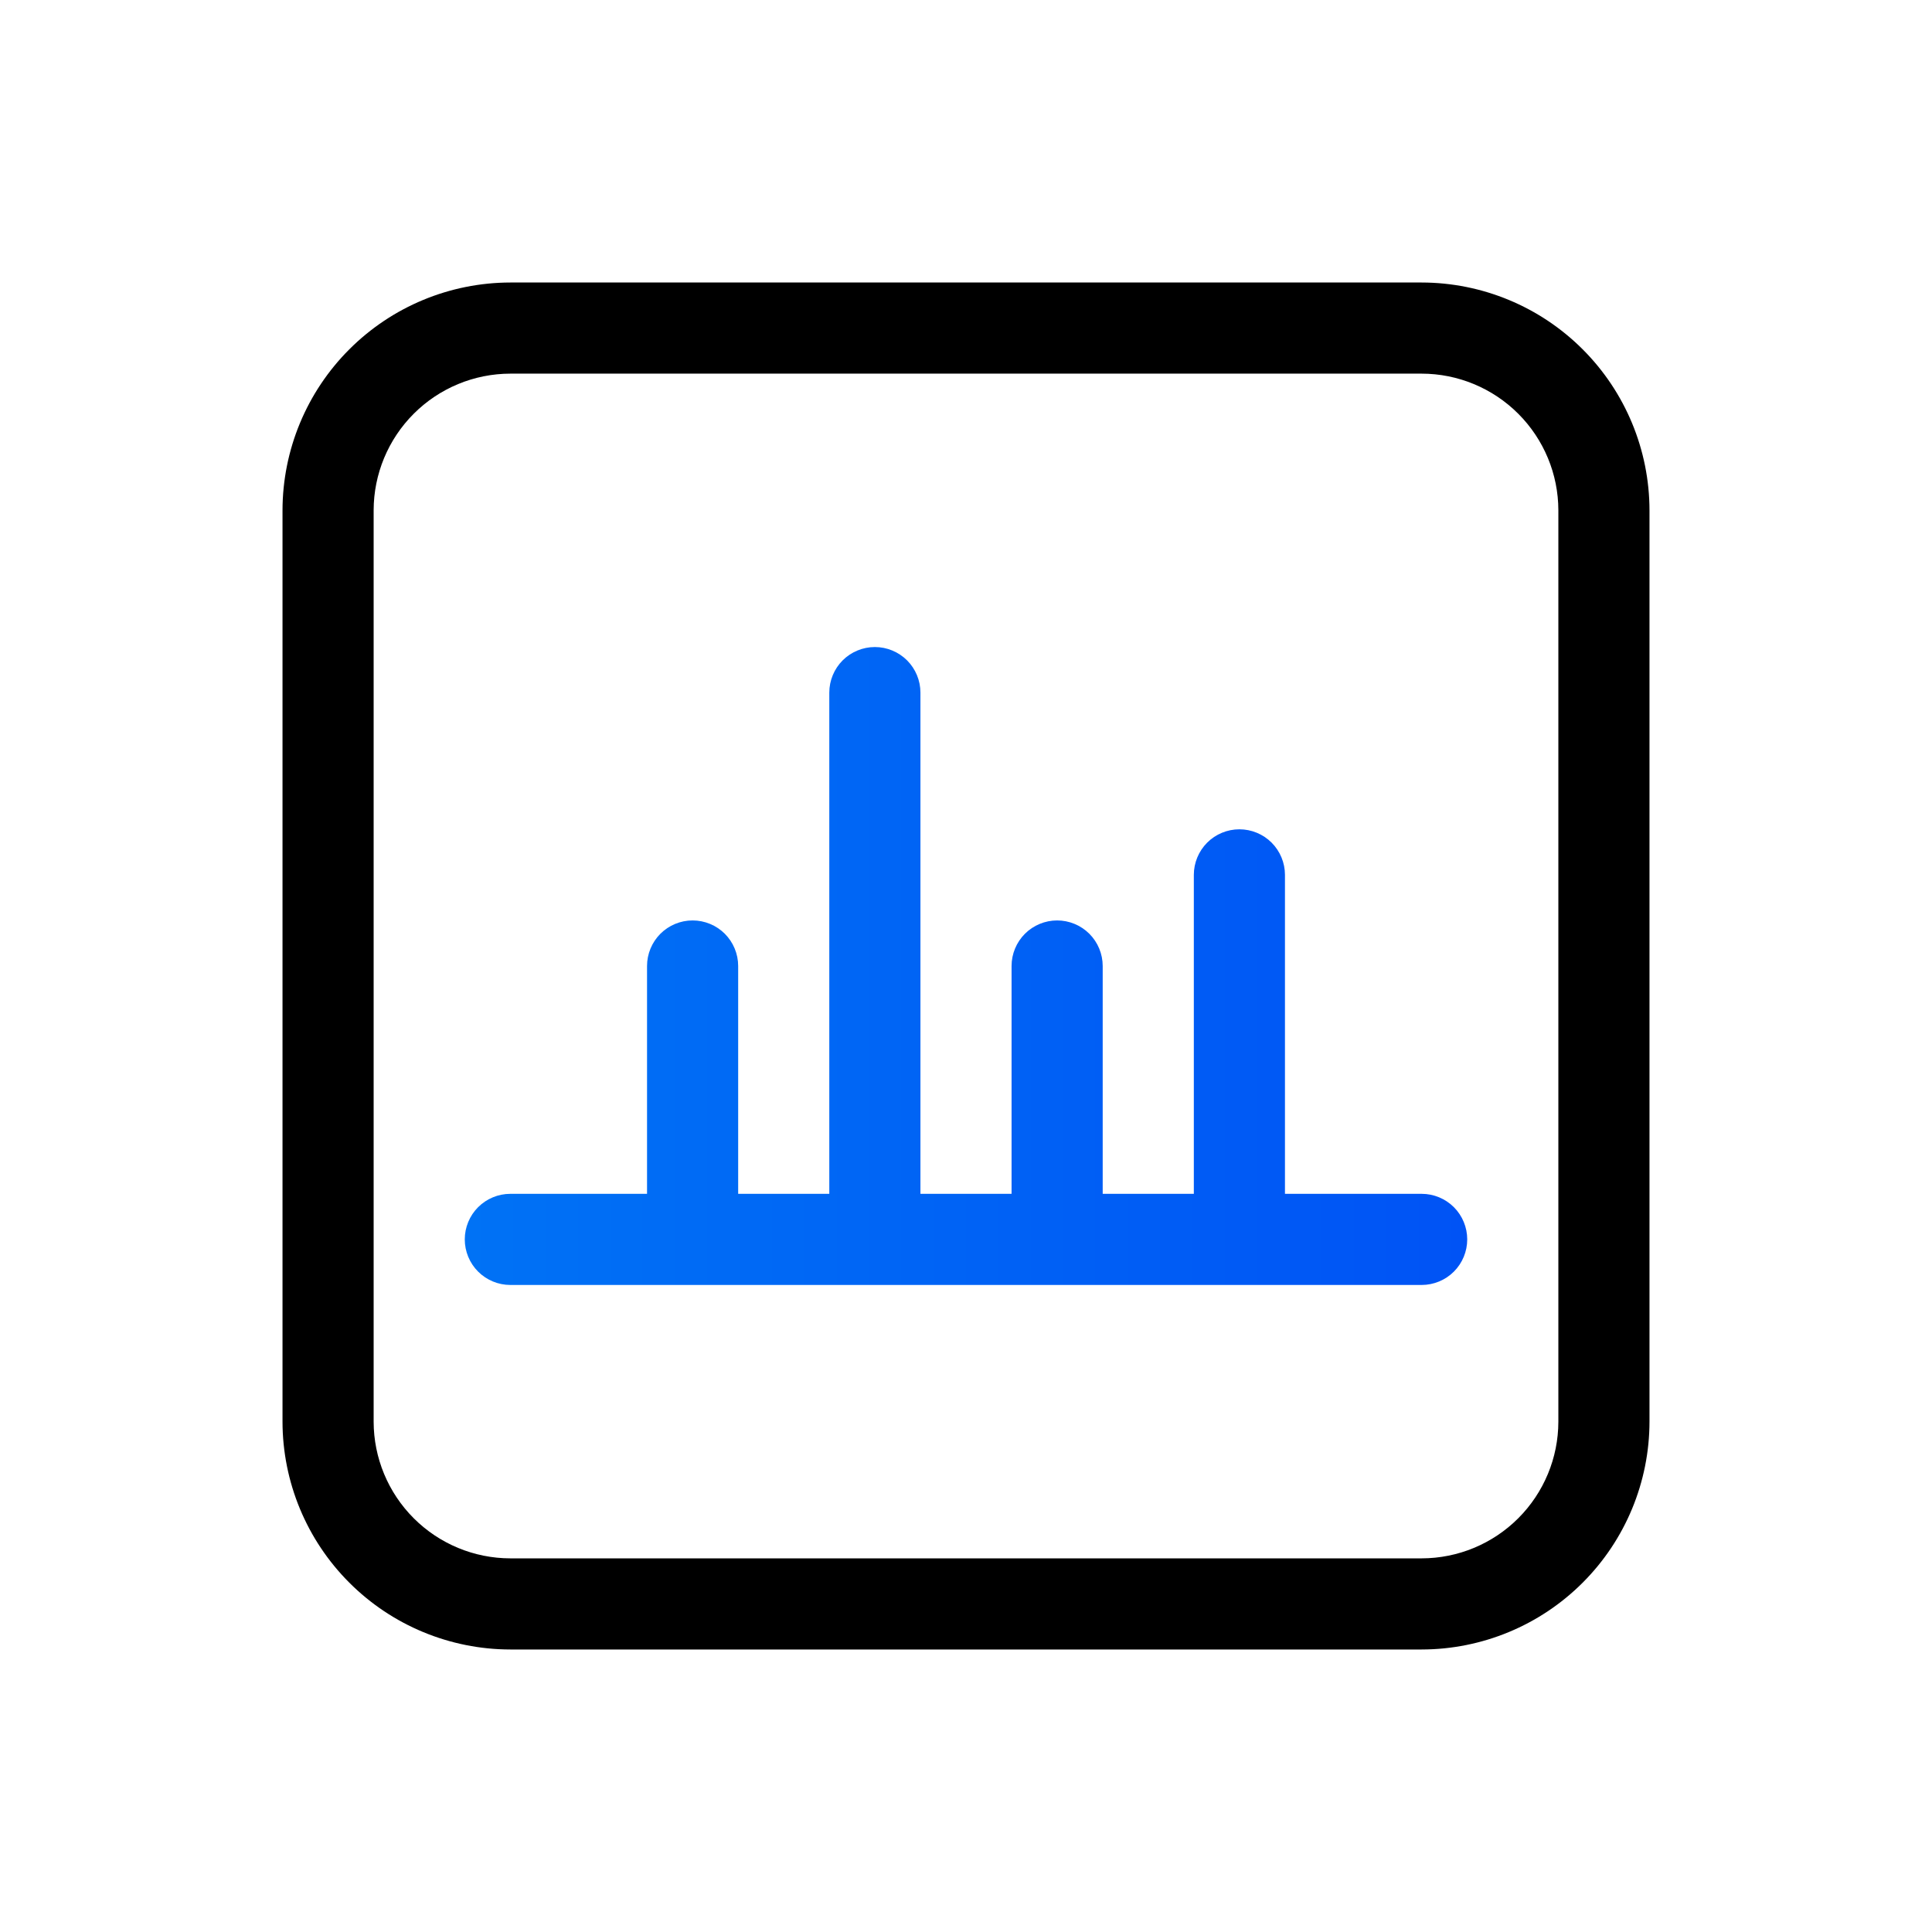 <svg width="53" height="53" viewBox="0 0 53 53" fill="none" xmlns="http://www.w3.org/2000/svg">
<path d="M39 7.75H14C12.343 7.752 10.754 8.411 9.583 9.583C8.411 10.754 7.752 12.343 7.75 14V39C7.752 40.657 8.411 42.246 9.583 43.417C10.754 44.589 12.343 45.248 14 45.25H39C40.657 45.248 42.246 44.589 43.417 43.417C44.589 42.246 45.248 40.657 45.25 39V14C45.248 12.343 44.589 10.754 43.417 9.583C42.246 8.411 40.657 7.752 39 7.75ZM42.75 39C42.749 39.994 42.353 40.947 41.65 41.65C40.947 42.353 39.994 42.749 39 42.75H14C13.006 42.749 12.053 42.353 11.35 41.65C10.647 40.947 10.251 39.994 10.25 39V14C10.251 13.006 10.647 12.053 11.35 11.35C12.053 10.647 13.006 10.251 14 10.25H39C39.994 10.251 40.947 10.647 41.65 11.35C42.353 12.053 42.749 13.006 42.75 14V39Z" fill="black"/>
<path d="M39 32.75H35.25V24C35.25 23.669 35.118 23.351 34.884 23.116C34.65 22.882 34.331 22.75 34 22.75C33.669 22.75 33.35 22.882 33.116 23.116C32.882 23.351 32.75 23.669 32.75 24V32.75H30.25V26.5C30.25 26.169 30.118 25.851 29.884 25.616C29.649 25.382 29.331 25.25 29 25.25C28.669 25.25 28.351 25.382 28.116 25.616C27.882 25.851 27.75 26.169 27.75 26.5V32.75H25.25V19C25.25 18.669 25.118 18.351 24.884 18.116C24.649 17.882 24.331 17.75 24 17.75C23.669 17.75 23.351 17.882 23.116 18.116C22.882 18.351 22.75 18.669 22.75 19V32.75H20.25V26.5C20.25 26.169 20.118 25.851 19.884 25.616C19.649 25.382 19.331 25.25 19 25.25C18.669 25.25 18.351 25.382 18.116 25.616C17.882 25.851 17.75 26.169 17.75 26.5V32.75H14C13.668 32.75 13.351 32.882 13.116 33.116C12.882 33.35 12.75 33.669 12.75 34C12.75 34.331 12.882 34.65 13.116 34.884C13.351 35.118 13.668 35.25 14 35.25H39C39.331 35.25 39.65 35.118 39.884 34.884C40.118 34.65 40.25 34.331 40.25 34C40.25 33.669 40.118 33.35 39.884 33.116C39.65 32.882 39.331 32.75 39 32.75Z" fill="url(#paint0_linear_5866_51305)"/>
<defs>
<linearGradient id="paint0_linear_5866_51305" x1="12.75" y1="26.5" x2="40.25" y2="26.5" gradientUnits="userSpaceOnUse">
<stop stop-color="#0072F5"/>
<stop offset="1" stop-color="#0053F5"/>
</linearGradient>
</defs>
</svg>
